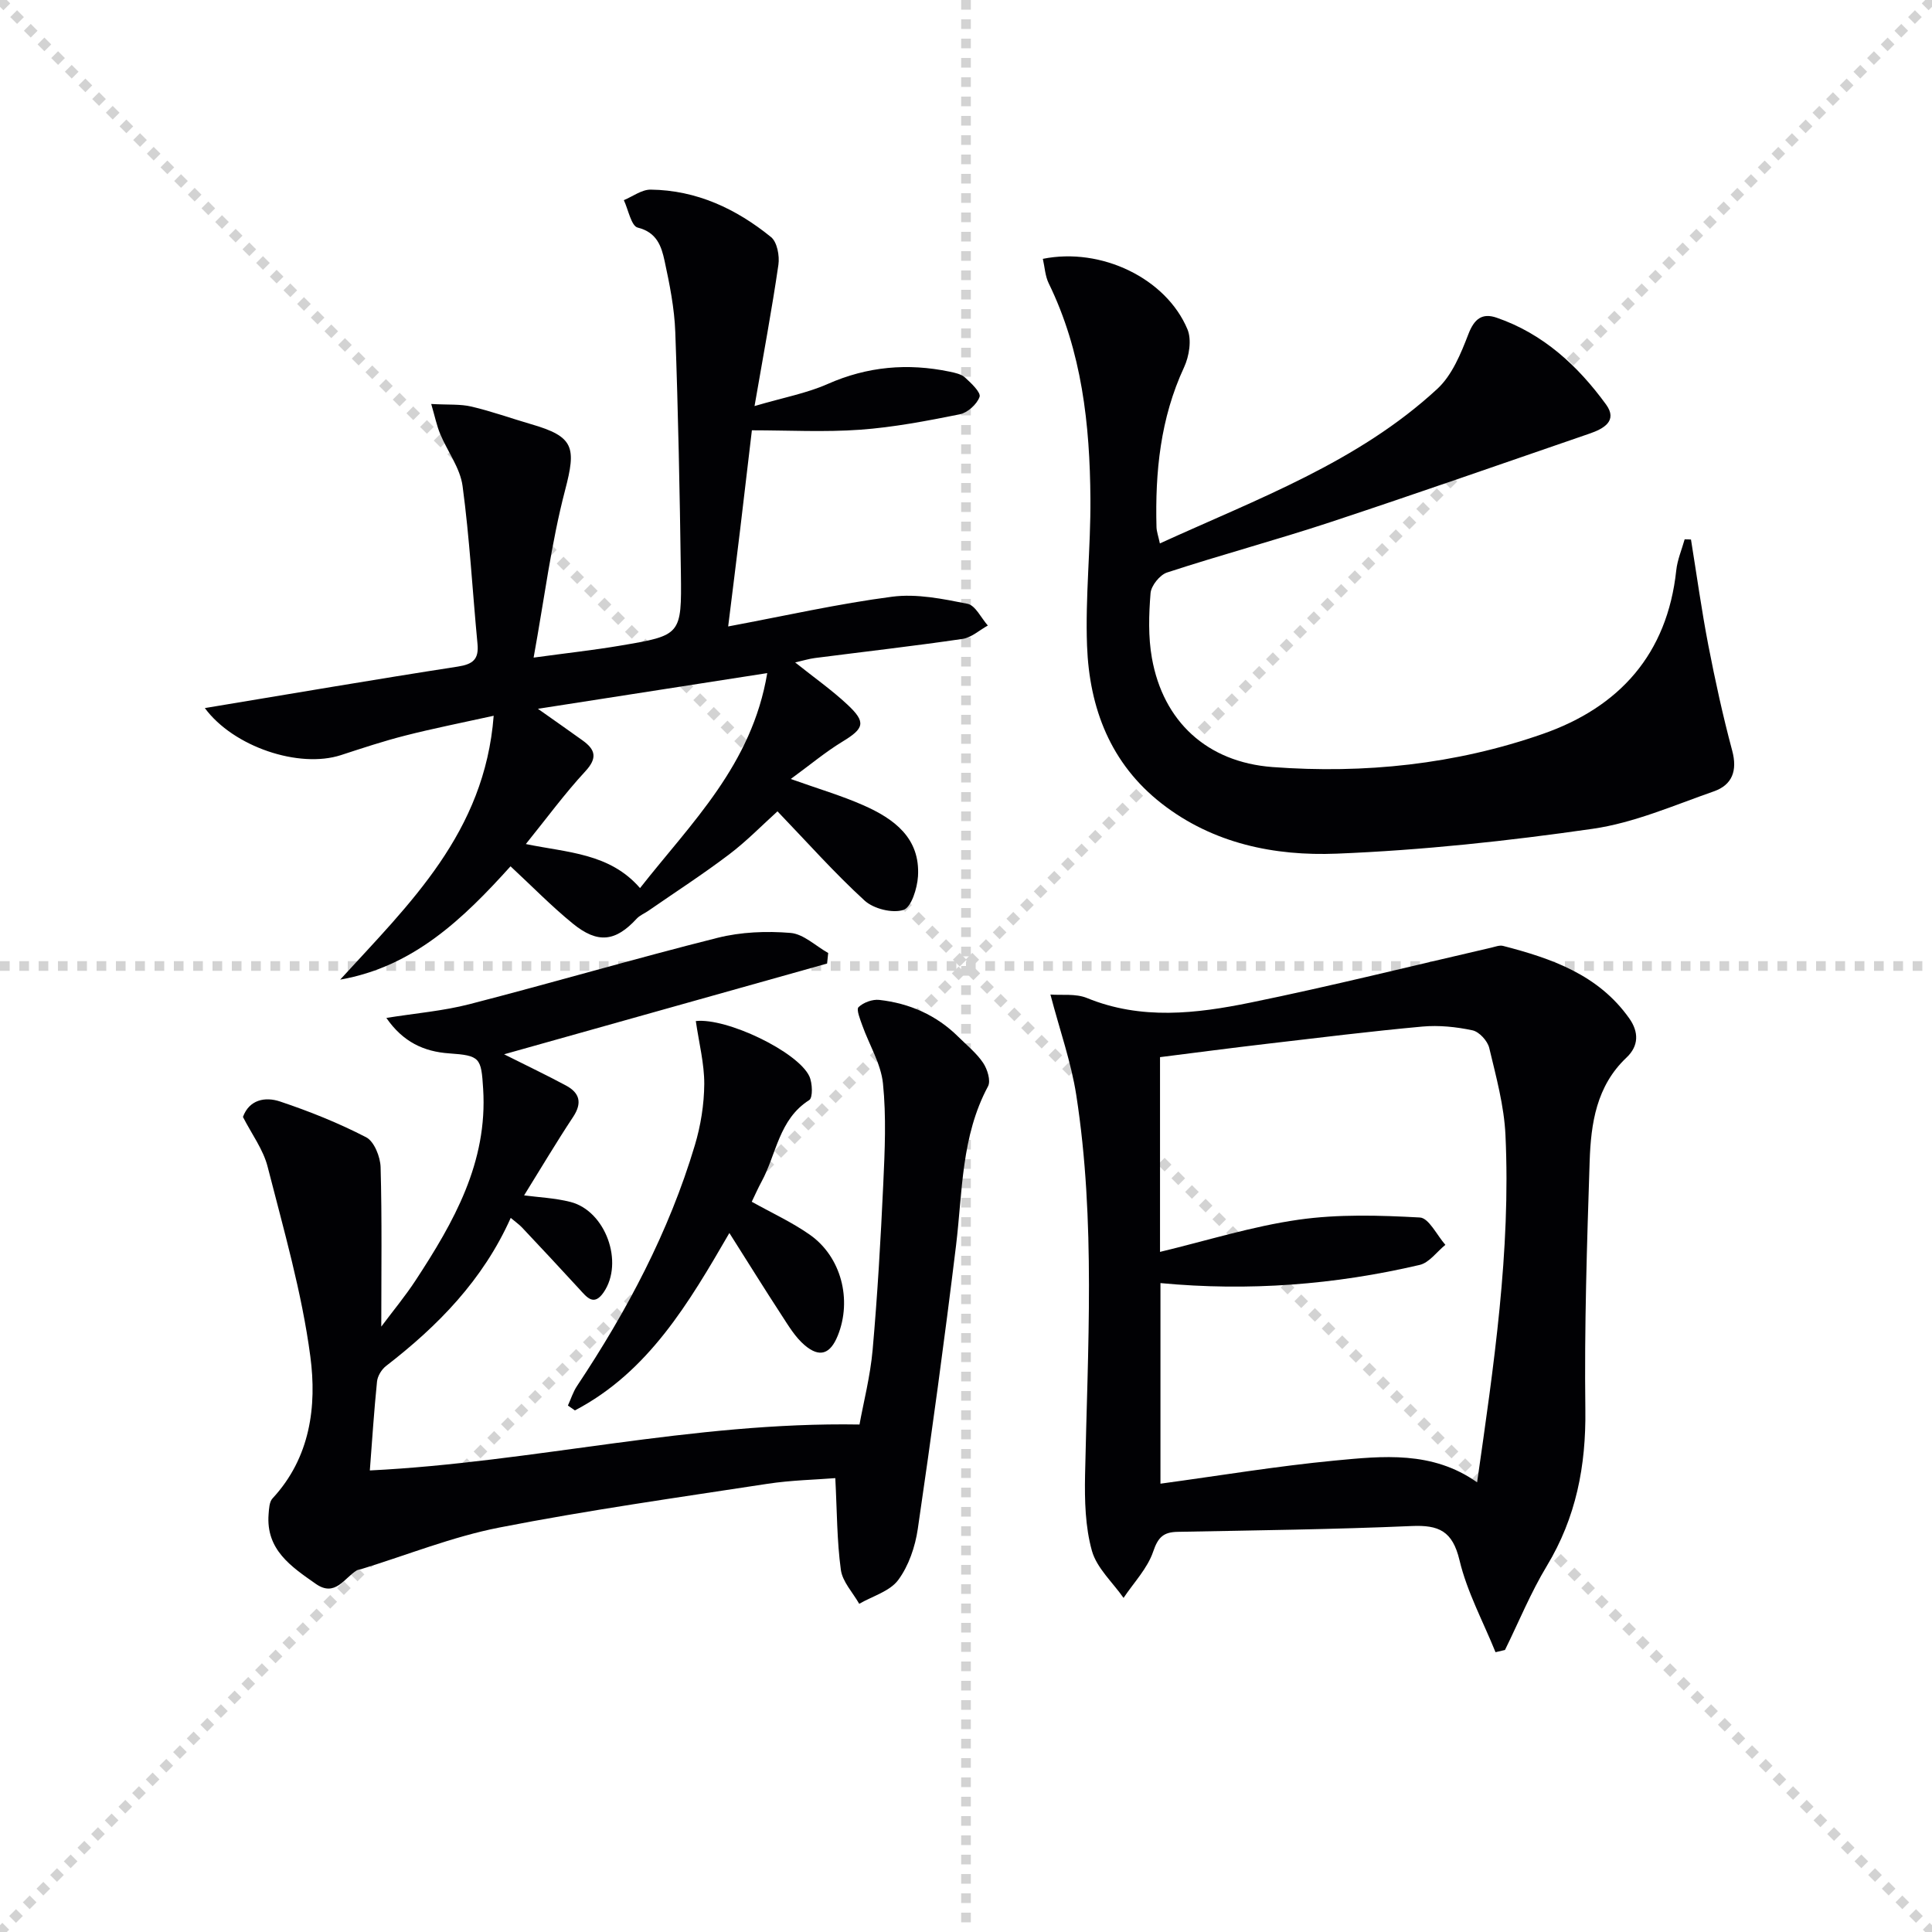 <svg enable-background="new 0 0 400 400" viewBox="0 0 400 400" xmlns="http://www.w3.org/2000/svg"><g stroke="lightgray" stroke-dasharray="1,1" stroke-width="1" transform="scale(2, 2)"><line x1="0" y1="0" x2="200" y2="200"></line><line x1="200" y1="0" x2="0" y2="200"></line><line x1="100" y1="0" x2="100" y2="200"></line><line x1="0" y1="100" x2="200" y2="100"></line></g><g fill="#010104"><path d="m50.3 231.25c1.3-3.58 4.6-4.23 7.67-3.2 6.1 2.04 12.14 4.46 17.84 7.41 1.66.86 2.93 4.05 2.99 6.2.3 10.77.14 21.56.14 33 2.41-3.23 4.95-6.28 7.11-9.58 7.9-12.06 14.94-24.42 13.98-39.66-.4-6.43-.62-6.88-7.04-7.33-5.23-.36-9.56-2.36-13-7.34 6.06-.97 11.77-1.44 17.23-2.85 17.16-4.43 34.18-9.42 51.37-13.74 4.83-1.21 10.09-1.42 15.07-1.01 2.7.22 5.21 2.7 7.81 4.16-.08.73-.15 1.45-.23 2.18-22 6.18-43.99 12.36-66.87 18.79 4.9 2.46 8.9 4.36 12.8 6.46 2.86 1.53 3.41 3.61 1.48 6.52-3.47 5.24-6.68 10.66-10.14 16.23 2.98.4 6.38.54 9.6 1.36 7.28 1.86 11.11 12.53 6.87 18.71-2.04 2.98-3.49 1.01-5.03-.67-3.93-4.29-7.91-8.54-11.9-12.78-.55-.58-1.23-1.05-2.31-1.96-5.75 12.88-15.08 22.37-25.82 30.67-.92.71-1.74 2.07-1.86 3.2-.62 6.07-1.01 12.16-1.49 18.42 33.87-1.67 66.66-10.1 101.38-9.51.82-4.54 2.23-9.96 2.72-15.46 1.01-11.42 1.67-22.87 2.2-34.32.32-6.94.64-13.95-.06-20.82-.42-4.1-2.84-7.99-4.27-12-.45-1.27-1.29-3.32-.79-3.81 1.01-.97 2.88-1.66 4.29-1.5 6.27.7 11.85 3.15 16.39 7.66 1.76 1.75 3.76 3.35 5.12 5.38.88 1.31 1.62 3.7 1.01 4.85-5.56 10.36-5.27 21.77-6.62 32.94-2.39 19.6-5.06 39.16-7.92 58.69-.54 3.69-1.88 7.65-4.06 10.59-1.74 2.34-5.31 3.33-8.07 4.92-1.32-2.33-3.46-4.56-3.8-7.03-.82-6.01-.79-12.13-1.15-18.99-4.05.33-9.11.42-14.07 1.18-18.53 2.84-37.11 5.45-55.49 9.05-9.71 1.9-19.06 5.68-28.57 8.6-.32.1-.68.11-.96.28-2.61 1.6-4.46 5.59-8.47 2.78-5.08-3.56-10.35-7.05-9.77-14.43.09-1.12.14-2.55.82-3.27 7.82-8.43 9.19-19.08 7.82-29.39-1.75-13.24-5.51-26.23-8.83-39.23-.9-3.59-3.31-6.8-5.12-10.35z"/><path d="m42.41 146.6c17.75-2.94 35.04-5.91 52.38-8.59 3.14-.49 4.38-1.52 4.07-4.71-1.04-10.89-1.63-21.84-3.09-32.68-.5-3.73-3.13-7.16-4.64-10.79-.7-1.68-1.07-3.51-1.85-6.19 3.52.2 6.02-.01 8.34.54 4.18.98 8.24 2.45 12.37 3.65 8.89 2.57 9.33 4.78 7.01 13.64-2.87 10.96-4.27 22.3-6.52 34.68 7.02-.96 12.54-1.56 18-2.49 12.54-2.12 12.66-2.18 12.49-15.02-.23-16.64-.56-33.27-1.16-49.9-.18-4.94-1.17-9.89-2.22-14.75-.65-2.99-1.59-5.89-5.56-6.87-1.34-.33-1.94-3.7-2.87-5.68 1.85-.77 3.71-2.2 5.56-2.18 9.49.11 17.71 3.97 24.92 9.83 1.26 1.03 1.79 3.88 1.52 5.73-1.33 9.16-3.04 18.26-4.94 29.25 5.97-1.76 10.77-2.64 15.12-4.56 8.24-3.65 16.59-4.37 25.28-2.56 1.12.23 2.41.51 3.2 1.23 1.27 1.15 3.3 3.09 2.99 3.98-.54 1.54-2.48 3.29-4.11 3.62-6.82 1.37-13.71 2.69-20.63 3.19-7.39.53-14.84.12-22.4.12-.83 7.02-1.61 13.74-2.42 20.46-.81 6.69-1.65 13.38-2.49 20.15 11.82-2.21 22.83-4.71 33.97-6.16 5.07-.66 10.47.45 15.59 1.47 1.63.33 2.81 2.93 4.2 4.5-1.74.96-3.4 2.5-5.24 2.77-10.17 1.49-20.39 2.65-30.58 3.96-1.23.16-2.44.54-4.07.91 3.92 3.13 7.59 5.71 10.83 8.74 3.92 3.66 3.46 4.93-1.06 7.67-3.5 2.13-6.68 4.8-10.68 7.72 5.65 2.02 10.48 3.43 15.05 5.45 6.34 2.8 11.78 6.77 11.29 14.71-.16 2.49-1.38 6.42-3.01 6.95-2.3.74-6.18-.23-8.05-1.94-6.24-5.71-11.88-12.07-18.03-18.47-3.14 2.83-6.38 6.17-10.04 8.94-5.41 4.1-11.12 7.79-16.71 11.66-.8.55-1.76.93-2.4 1.62-4.35 4.73-8.03 5.25-13.2 1.04-4.47-3.64-8.52-7.8-12.92-11.88-9.79 10.87-20.13 20.81-35.27 23.46 14.33-15.7 29.92-30.39 31.78-54.63-6.8 1.5-12.59 2.64-18.3 4.1-4.5 1.14-8.91 2.61-13.33 4.05-8.66 2.81-22.24-1.7-28.17-9.74zm90.1 37.27c10.63-13.54 23.16-25.48 26.34-44.51-16.12 2.51-31.21 4.85-47.48 7.39 3.88 2.74 6.57 4.62 9.24 6.54 2.65 1.9 3.15 3.62.57 6.41-4.26 4.6-7.99 9.7-12.31 15.05 8.59 1.78 17.37 1.87 23.64 9.12z"/><path d="m309.63 342.07c-2.56-6.34-5.9-12.49-7.46-19.06-1.44-6.03-4.27-7.31-9.92-7.06-16.13.7-32.28.89-48.42 1.2-2.92.05-4.06 1.09-5.07 4.07-1.18 3.5-4.02 6.43-6.14 9.61-2.26-3.23-5.54-6.17-6.55-9.75-1.39-4.97-1.52-10.43-1.42-15.66.53-26.27 2.23-52.57-1.82-78.7-1.05-6.78-3.4-13.36-5.35-20.81 2.31.18 5.23-.24 7.57.72 11.22 4.59 22.61 3.24 33.83.95 16.7-3.41 33.26-7.56 49.88-11.38.81-.19 1.71-.55 2.44-.36 10.09 2.61 19.76 5.98 26.14 15.03 1.97 2.8 1.97 5.67-.58 8.08-6.25 5.89-7.38 13.65-7.64 21.51-.56 17.13-1.11 34.29-.89 51.42.15 11.63-1.92 22.31-7.98 32.34-3.34 5.53-5.8 11.58-8.66 17.39-.65.15-1.3.31-1.96.46zm-69.37-76.42v41.53c12.1-1.64 24.03-3.63 36.04-4.78 9.99-.95 20.24-2.06 29.52 4.5 3.45-24.16 6.99-47.86 5.87-71.9-.28-6.06-1.94-12.09-3.36-18.04-.35-1.46-2.07-3.34-3.46-3.64-3.37-.72-6.96-1.09-10.39-.78-10.73.98-21.42 2.31-32.12 3.56-7.37.86-14.73 1.83-22.19 2.77v40.32c9.68-2.32 19.06-5.29 28.66-6.66 8.25-1.18 16.78-.92 25.14-.46 1.86.1 3.53 3.68 5.28 5.66-1.77 1.43-3.34 3.7-5.33 4.16-17.58 4.11-35.39 5.49-53.66 3.76z"/><path d="m350.1 111.7c1.18 7.3 2.19 14.63 3.59 21.89 1.42 7.32 3.01 14.61 4.94 21.81 1.12 4.16.01 7.11-3.79 8.44-8.27 2.89-16.52 6.52-25.07 7.75-17.56 2.53-35.3 4.44-53.02 5.15-12.83.51-25.55-2.05-36.21-10.35-10.64-8.28-15-19.8-15.48-32.7-.38-10.11.77-20.27.7-30.41-.11-15.37-1.75-30.52-8.64-44.63-.74-1.52-.82-3.36-1.21-5.06 12.09-2.44 25.53 4.04 29.94 14.59.91 2.17.36 5.57-.7 7.86-4.91 10.57-6.01 21.69-5.71 33.1.03.93.38 1.86.7 3.37 20.27-9.26 41.02-16.82 57.45-32.01 3.05-2.82 4.87-7.29 6.42-11.31 1.22-3.19 2.87-4.45 5.87-3.41 9.63 3.32 16.8 9.95 22.64 17.97 2.47 3.4-.53 5.03-3.41 6.02-17.89 6.15-35.75 12.41-53.71 18.35-11.18 3.69-22.58 6.75-33.77 10.41-1.5.49-3.29 2.72-3.42 4.27-.36 4.45-.5 9.06.28 13.44 2.33 13.12 11.4 21.55 24.96 22.57 19.04 1.42 37.87-.54 55.94-6.85 15.89-5.54 25.8-16.53 27.66-33.87.23-2.18 1.14-4.29 1.74-6.43.43-.01.87.02 1.31.04z"/><path d="m144.06 211.4c6.39-.72 21.07 6.33 23.49 11.4.67 1.41.77 4.47-.01 4.96-6.3 3.99-6.77 11.2-9.88 16.91-.71 1.3-1.3 2.66-2.02 4.14 4.1 2.29 8.29 4.21 12 6.81 6.54 4.57 8.81 13.49 5.81 20.91-1.54 3.81-3.74 4.63-6.85 1.98-1.96-1.66-3.36-4.04-4.79-6.23-3.53-5.41-6.94-10.91-10.8-17-8.39 14.48-16.79 28.78-31.98 36.73-.48-.34-.97-.67-1.45-1.01.62-1.35 1.07-2.82 1.89-4.05 10.34-15.54 19.03-31.9 24.39-49.84 1.22-4.07 1.92-8.45 1.95-12.69.01-4.23-1.09-8.47-1.75-13.02z"/></g></svg>